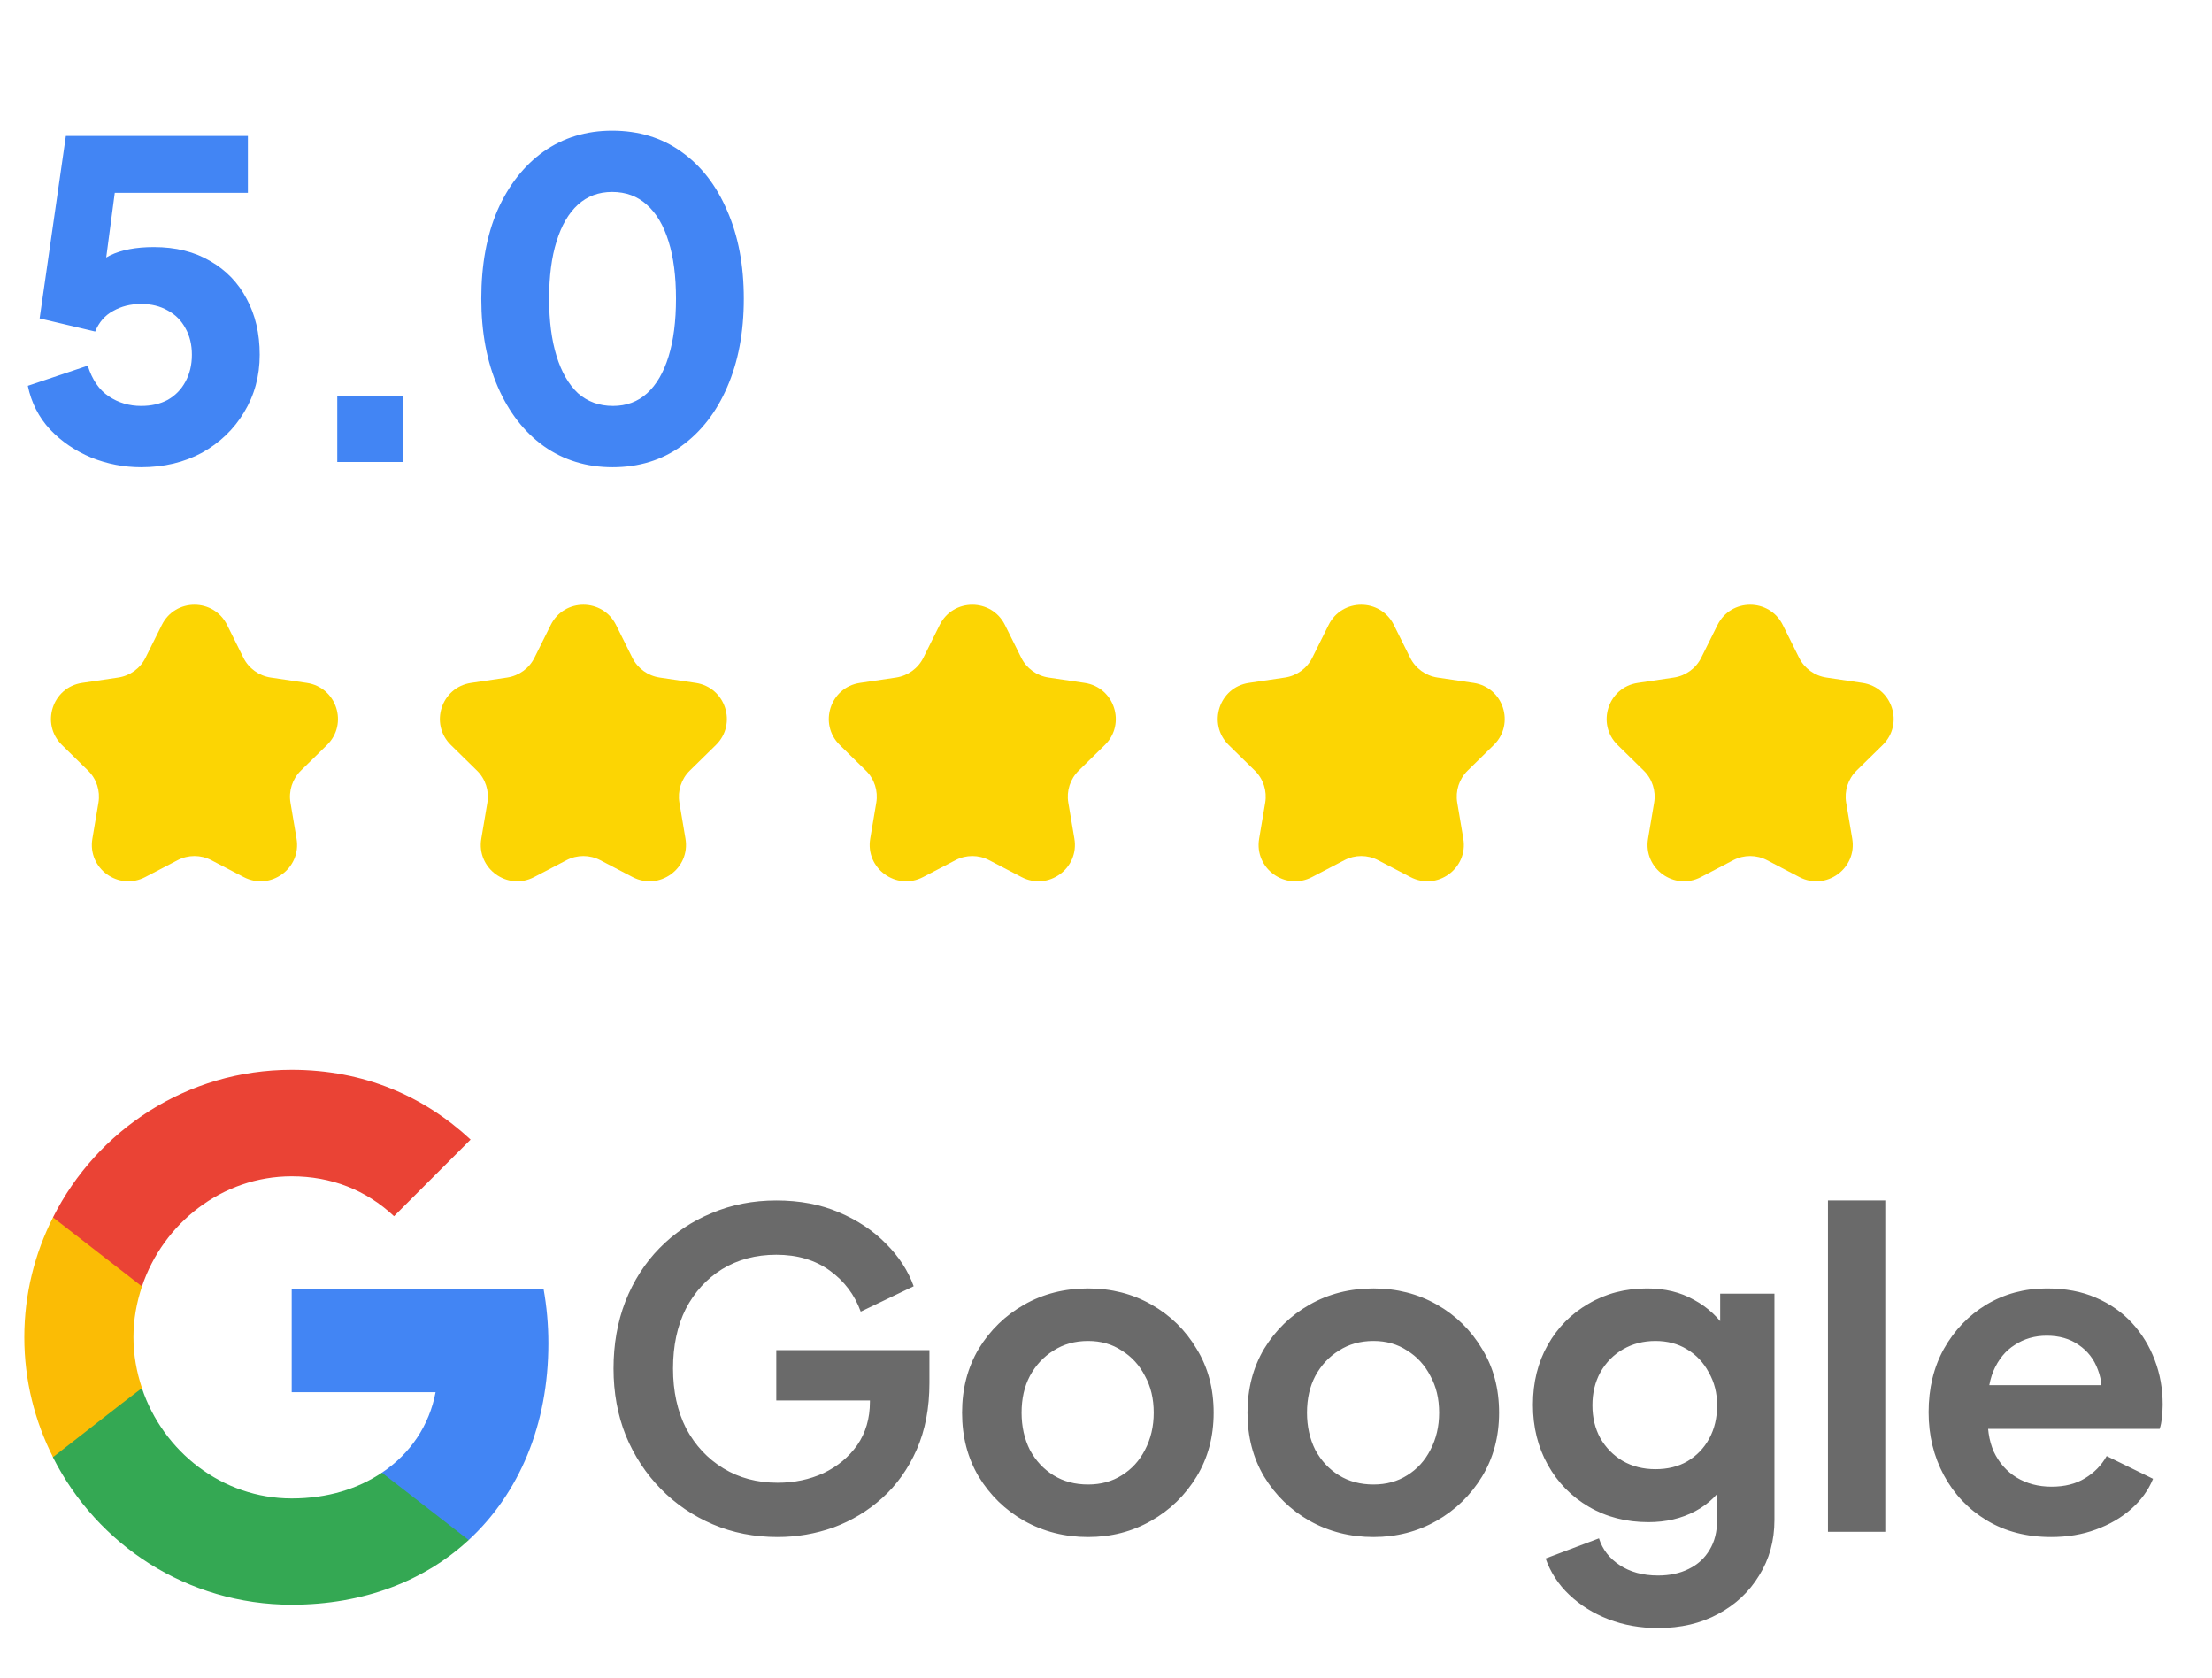 <svg xmlns="http://www.w3.org/2000/svg" width="91" height="69" viewBox="0 0 91 69" fill="none"><path d="M5.806 19.216C5.098 19.216 4.414 19.084 3.754 18.82C3.094 18.544 2.53 18.16 2.062 17.668C1.594 17.164 1.288 16.564 1.144 15.868L3.61 15.04C3.79 15.616 4.078 16.036 4.474 16.3C4.87 16.564 5.314 16.696 5.806 16.696C6.226 16.696 6.592 16.612 6.904 16.444C7.216 16.264 7.456 16.018 7.624 15.706C7.804 15.382 7.894 15.01 7.894 14.59C7.894 14.17 7.804 13.804 7.624 13.492C7.456 13.18 7.216 12.94 6.904 12.772C6.592 12.592 6.226 12.502 5.806 12.502C5.374 12.502 4.99 12.598 4.654 12.79C4.318 12.97 4.072 13.252 3.916 13.636L1.63 13.096L2.71 5.59H10.198V7.93H3.844L4.888 6.67L4.15 12.25L3.394 11.584C3.694 11.092 4.072 10.732 4.528 10.504C4.996 10.276 5.596 10.162 6.328 10.162C7.228 10.162 8.002 10.354 8.65 10.738C9.298 11.11 9.796 11.626 10.144 12.286C10.504 12.946 10.684 13.714 10.684 14.59C10.684 15.466 10.468 16.258 10.036 16.966C9.616 17.662 9.04 18.214 8.308 18.622C7.576 19.018 6.742 19.216 5.806 19.216ZM13.875 19V16.3H16.575V19H13.875ZM25.2 19.216C24.132 19.216 23.19 18.928 22.374 18.352C21.57 17.776 20.94 16.966 20.484 15.922C20.028 14.878 19.8 13.666 19.8 12.286C19.8 10.894 20.022 9.682 20.466 8.65C20.922 7.618 21.552 6.814 22.356 6.238C23.172 5.662 24.114 5.374 25.182 5.374C26.274 5.374 27.222 5.662 28.026 6.238C28.842 6.814 29.472 7.624 29.916 8.668C30.372 9.7 30.6 10.906 30.6 12.286C30.6 13.666 30.372 14.878 29.916 15.922C29.472 16.954 28.842 17.764 28.026 18.352C27.222 18.928 26.28 19.216 25.2 19.216ZM25.218 16.696C25.77 16.696 26.238 16.522 26.622 16.174C27.006 15.826 27.3 15.322 27.504 14.662C27.708 14.002 27.81 13.21 27.81 12.286C27.81 11.362 27.708 10.576 27.504 9.928C27.3 9.268 27 8.764 26.604 8.416C26.22 8.068 25.746 7.894 25.182 7.894C24.63 7.894 24.162 8.068 23.778 8.416C23.394 8.764 23.1 9.268 22.896 9.928C22.692 10.576 22.59 11.362 22.59 12.286C22.59 13.198 22.692 13.984 22.896 14.644C23.1 15.304 23.394 15.814 23.778 16.174C24.174 16.522 24.654 16.696 25.218 16.696Z" fill="#4285F4"></path><path d="M6.657 25.704C7.208 24.594 8.792 24.594 9.343 25.704L10.012 27.049C10.23 27.489 10.65 27.794 11.136 27.866L12.622 28.086C13.848 28.267 14.338 29.773 13.452 30.641L12.379 31.693C12.028 32.036 11.868 32.53 11.95 33.014L12.2 34.495C12.406 35.718 11.125 36.648 10.026 36.074L8.694 35.379C8.259 35.151 7.741 35.151 7.306 35.379L5.974 36.074C4.875 36.648 3.594 35.718 3.8 34.495L4.05 33.014C4.132 32.53 3.972 32.036 3.621 31.693L2.548 30.641C1.662 29.773 2.152 28.267 3.378 28.086L4.864 27.866C5.35 27.794 5.77 27.489 5.988 27.049L6.657 25.704Z" fill="#FCD503"></path><path d="M22.657 25.704C23.208 24.594 24.792 24.594 25.343 25.704L26.012 27.049C26.23 27.489 26.65 27.794 27.136 27.866L28.622 28.086C29.848 28.267 30.337 29.773 29.452 30.641L28.379 31.693C28.028 32.036 27.868 32.53 27.95 33.014L28.2 34.495C28.406 35.718 27.125 36.648 26.026 36.074L24.695 35.379C24.259 35.151 23.741 35.151 23.305 35.379L21.974 36.074C20.875 36.648 19.594 35.718 19.8 34.495L20.05 33.014C20.132 32.53 19.972 32.036 19.621 31.693L18.548 30.641C17.663 29.773 18.152 28.267 19.378 28.086L20.864 27.866C21.35 27.794 21.77 27.489 21.988 27.049L22.657 25.704Z" fill="#FCD503"></path><path d="M38.657 25.704C39.208 24.594 40.792 24.594 41.343 25.704L42.012 27.049C42.23 27.489 42.65 27.794 43.136 27.866L44.622 28.086C45.848 28.267 46.337 29.773 45.452 30.641L44.379 31.693C44.028 32.036 43.868 32.53 43.95 33.014L44.2 34.495C44.406 35.718 43.125 36.648 42.026 36.074L40.694 35.379C40.259 35.151 39.741 35.151 39.306 35.379L37.974 36.074C36.875 36.648 35.594 35.718 35.8 34.495L36.05 33.014C36.132 32.53 35.972 32.036 35.621 31.693L34.548 30.641C33.663 29.773 34.152 28.267 35.378 28.086L36.864 27.866C37.35 27.794 37.77 27.489 37.988 27.049L38.657 25.704Z" fill="#FCD503"></path><path d="M54.657 25.704C55.208 24.594 56.792 24.594 57.343 25.704L58.012 27.049C58.23 27.489 58.65 27.794 59.136 27.866L60.622 28.086C61.848 28.267 62.337 29.773 61.452 30.641L60.379 31.693C60.028 32.036 59.868 32.53 59.95 33.014L60.2 34.495C60.406 35.718 59.125 36.648 58.026 36.074L56.694 35.379C56.259 35.151 55.741 35.151 55.306 35.379L53.974 36.074C52.875 36.648 51.594 35.718 51.8 34.495L52.05 33.014C52.132 32.53 51.972 32.036 51.621 31.693L50.548 30.641C49.663 29.773 50.152 28.267 51.378 28.086L52.864 27.866C53.35 27.794 53.77 27.489 53.988 27.049L54.657 25.704Z" fill="#FCD503"></path><path d="M70.657 25.704C71.208 24.594 72.792 24.594 73.343 25.704L74.012 27.049C74.23 27.489 74.65 27.794 75.136 27.866L76.622 28.086C77.848 28.267 78.338 29.773 77.452 30.641L76.379 31.693C76.028 32.036 75.868 32.53 75.95 33.014L76.2 34.495C76.406 35.718 75.125 36.648 74.026 36.074L72.695 35.379C72.259 35.151 71.741 35.151 71.305 35.379L69.974 36.074C68.875 36.648 67.594 35.718 67.8 34.495L68.05 33.014C68.132 32.53 67.972 32.036 67.621 31.693L66.548 30.641C65.662 29.773 66.152 28.267 67.378 28.086L68.864 27.866C69.35 27.794 69.77 27.489 69.988 27.049L70.657 25.704Z" fill="#FCD503"></path><path d="M22.56 55.25C22.56 54.47 22.49 53.72 22.36 53H12V57.26H17.92C17.66 58.63 16.88 59.79 15.71 60.57V63.34H19.28C21.36 61.42 22.56 58.6 22.56 55.25Z" fill="#4285F4"></path><path d="M12 66C14.97 66 17.46 65.02 19.28 63.34L15.71 60.57C14.73 61.23 13.48 61.63 12 61.63C9.14 61.63 6.71 59.7 5.84 57.1H2.18V59.94C3.99 63.53 7.7 66 12 66Z" fill="#34A853"></path><path d="M5.84 57.09C5.62 56.43 5.49 55.73 5.49 55C5.49 54.27 5.62 53.57 5.84 52.91V50.07H2.18C1.43 51.55 1 53.22 1 55C1 56.78 1.43 58.45 2.18 59.93L5.03 57.71L5.84 57.09Z" fill="#FBBC05"></path><path d="M12 48.38C13.62 48.38 15.06 48.94 16.21 50.02L19.36 46.87C17.45 45.09 14.97 44 12 44C7.7 44 3.99 46.47 2.18 50.07L5.84 52.91C6.71 50.31 9.14 48.38 12 48.38Z" fill="#EA4335"></path><path d="M31.99 63.216C31.03 63.216 30.142 63.042 29.326 62.694C28.51 62.346 27.796 61.86 27.184 61.236C26.572 60.612 26.092 59.88 25.744 59.04C25.408 58.2 25.24 57.282 25.24 56.286C25.24 55.29 25.402 54.372 25.726 53.532C26.062 52.68 26.53 51.948 27.13 51.336C27.742 50.712 28.456 50.232 29.272 49.896C30.088 49.548 30.976 49.374 31.936 49.374C32.896 49.374 33.754 49.536 34.51 49.86C35.278 50.184 35.926 50.616 36.454 51.156C36.982 51.684 37.36 52.266 37.588 52.902L35.41 53.946C35.158 53.25 34.732 52.686 34.132 52.254C33.532 51.822 32.8 51.606 31.936 51.606C31.096 51.606 30.352 51.804 29.704 52.2C29.068 52.596 28.57 53.142 28.21 53.838C27.862 54.534 27.688 55.35 27.688 56.286C27.688 57.222 27.868 58.044 28.228 58.752C28.6 59.448 29.11 59.994 29.758 60.39C30.406 60.786 31.15 60.984 31.99 60.984C32.674 60.984 33.304 60.852 33.88 60.588C34.456 60.312 34.918 59.928 35.266 59.436C35.614 58.932 35.788 58.338 35.788 57.654V56.628L36.904 57.6H31.936V55.53H38.236V56.88C38.236 57.912 38.062 58.824 37.714 59.616C37.366 60.408 36.892 61.074 36.292 61.614C35.704 62.142 35.038 62.544 34.294 62.82C33.55 63.084 32.782 63.216 31.99 63.216ZM44.763 63.216C43.803 63.216 42.927 62.994 42.135 62.55C41.355 62.106 40.731 61.5 40.263 60.732C39.807 59.964 39.579 59.088 39.579 58.104C39.579 57.12 39.807 56.244 40.263 55.476C40.731 54.708 41.355 54.102 42.135 53.658C42.915 53.214 43.791 52.992 44.763 52.992C45.723 52.992 46.593 53.214 47.373 53.658C48.153 54.102 48.771 54.708 49.227 55.476C49.695 56.232 49.929 57.108 49.929 58.104C49.929 59.088 49.695 59.964 49.227 60.732C48.759 61.5 48.135 62.106 47.355 62.55C46.575 62.994 45.711 63.216 44.763 63.216ZM44.763 61.056C45.291 61.056 45.753 60.93 46.149 60.678C46.557 60.426 46.875 60.078 47.103 59.634C47.343 59.178 47.463 58.668 47.463 58.104C47.463 57.528 47.343 57.024 47.103 56.592C46.875 56.148 46.557 55.8 46.149 55.548C45.753 55.284 45.291 55.152 44.763 55.152C44.223 55.152 43.749 55.284 43.341 55.548C42.933 55.8 42.609 56.148 42.369 56.592C42.141 57.024 42.027 57.528 42.027 58.104C42.027 58.668 42.141 59.178 42.369 59.634C42.609 60.078 42.933 60.426 43.341 60.678C43.749 60.93 44.223 61.056 44.763 61.056ZM56.505 63.216C55.545 63.216 54.669 62.994 53.877 62.55C53.097 62.106 52.473 61.5 52.005 60.732C51.549 59.964 51.321 59.088 51.321 58.104C51.321 57.12 51.549 56.244 52.005 55.476C52.473 54.708 53.097 54.102 53.877 53.658C54.657 53.214 55.533 52.992 56.505 52.992C57.465 52.992 58.335 53.214 59.115 53.658C59.895 54.102 60.513 54.708 60.969 55.476C61.437 56.232 61.671 57.108 61.671 58.104C61.671 59.088 61.437 59.964 60.969 60.732C60.501 61.5 59.877 62.106 59.097 62.55C58.317 62.994 57.453 63.216 56.505 63.216ZM56.505 61.056C57.033 61.056 57.495 60.93 57.891 60.678C58.299 60.426 58.617 60.078 58.845 59.634C59.085 59.178 59.205 58.668 59.205 58.104C59.205 57.528 59.085 57.024 58.845 56.592C58.617 56.148 58.299 55.8 57.891 55.548C57.495 55.284 57.033 55.152 56.505 55.152C55.965 55.152 55.491 55.284 55.083 55.548C54.675 55.8 54.351 56.148 54.111 56.592C53.883 57.024 53.769 57.528 53.769 58.104C53.769 58.668 53.883 59.178 54.111 59.634C54.351 60.078 54.675 60.426 55.083 60.678C55.491 60.93 55.965 61.056 56.505 61.056ZM68.211 66.96C67.479 66.96 66.801 66.84 66.177 66.6C65.553 66.36 65.013 66.024 64.557 65.592C64.113 65.172 63.789 64.674 63.585 64.098L65.781 63.27C65.925 63.726 66.207 64.092 66.627 64.368C67.059 64.656 67.587 64.8 68.211 64.8C68.691 64.8 69.111 64.71 69.471 64.53C69.843 64.35 70.131 64.086 70.335 63.738C70.539 63.402 70.641 62.994 70.641 62.514V60.282L71.091 60.822C70.755 61.41 70.305 61.854 69.741 62.154C69.177 62.454 68.535 62.604 67.815 62.604C66.903 62.604 66.087 62.394 65.367 61.974C64.647 61.554 64.083 60.978 63.675 60.246C63.267 59.514 63.063 58.692 63.063 57.78C63.063 56.856 63.267 56.034 63.675 55.314C64.083 54.594 64.641 54.03 65.349 53.622C66.057 53.202 66.861 52.992 67.761 52.992C68.493 52.992 69.135 53.148 69.687 53.46C70.251 53.76 70.719 54.198 71.091 54.774L70.767 55.368V53.208H72.999V62.514C72.999 63.366 72.789 64.128 72.369 64.8C71.961 65.472 71.397 66 70.677 66.384C69.969 66.768 69.147 66.96 68.211 66.96ZM68.103 60.426C68.607 60.426 69.045 60.318 69.417 60.102C69.801 59.874 70.101 59.562 70.317 59.166C70.533 58.77 70.641 58.314 70.641 57.798C70.641 57.294 70.527 56.844 70.299 56.448C70.083 56.04 69.783 55.722 69.399 55.494C69.027 55.266 68.595 55.152 68.103 55.152C67.611 55.152 67.167 55.266 66.771 55.494C66.375 55.722 66.063 56.04 65.835 56.448C65.619 56.844 65.511 57.294 65.511 57.798C65.511 58.302 65.619 58.752 65.835 59.148C66.063 59.544 66.369 59.856 66.753 60.084C67.149 60.312 67.599 60.426 68.103 60.426ZM75.201 63V49.374H77.559V63H75.201ZM84.381 63.216C83.373 63.216 82.491 62.988 81.735 62.532C80.979 62.076 80.391 61.458 79.971 60.678C79.551 59.898 79.341 59.034 79.341 58.086C79.341 57.102 79.551 56.232 79.971 55.476C80.403 54.708 80.985 54.102 81.717 53.658C82.461 53.214 83.289 52.992 84.201 52.992C84.969 52.992 85.641 53.118 86.217 53.37C86.805 53.622 87.303 53.97 87.711 54.414C88.119 54.858 88.431 55.368 88.647 55.944C88.863 56.508 88.971 57.12 88.971 57.78C88.971 57.948 88.959 58.122 88.935 58.302C88.923 58.482 88.893 58.638 88.845 58.77H81.285V56.97H87.513L86.397 57.816C86.505 57.264 86.475 56.772 86.307 56.34C86.151 55.908 85.887 55.566 85.515 55.314C85.155 55.062 84.717 54.936 84.201 54.936C83.709 54.936 83.271 55.062 82.887 55.314C82.503 55.554 82.209 55.914 82.005 56.394C81.813 56.862 81.741 57.432 81.789 58.104C81.741 58.704 81.819 59.238 82.023 59.706C82.239 60.162 82.551 60.516 82.959 60.768C83.379 61.02 83.859 61.146 84.399 61.146C84.939 61.146 85.395 61.032 85.767 60.804C86.151 60.576 86.451 60.27 86.667 59.886L88.575 60.822C88.383 61.29 88.083 61.704 87.675 62.064C87.267 62.424 86.781 62.706 86.217 62.91C85.665 63.114 85.053 63.216 84.381 63.216Z" fill="#6A6A6A"></path></svg>